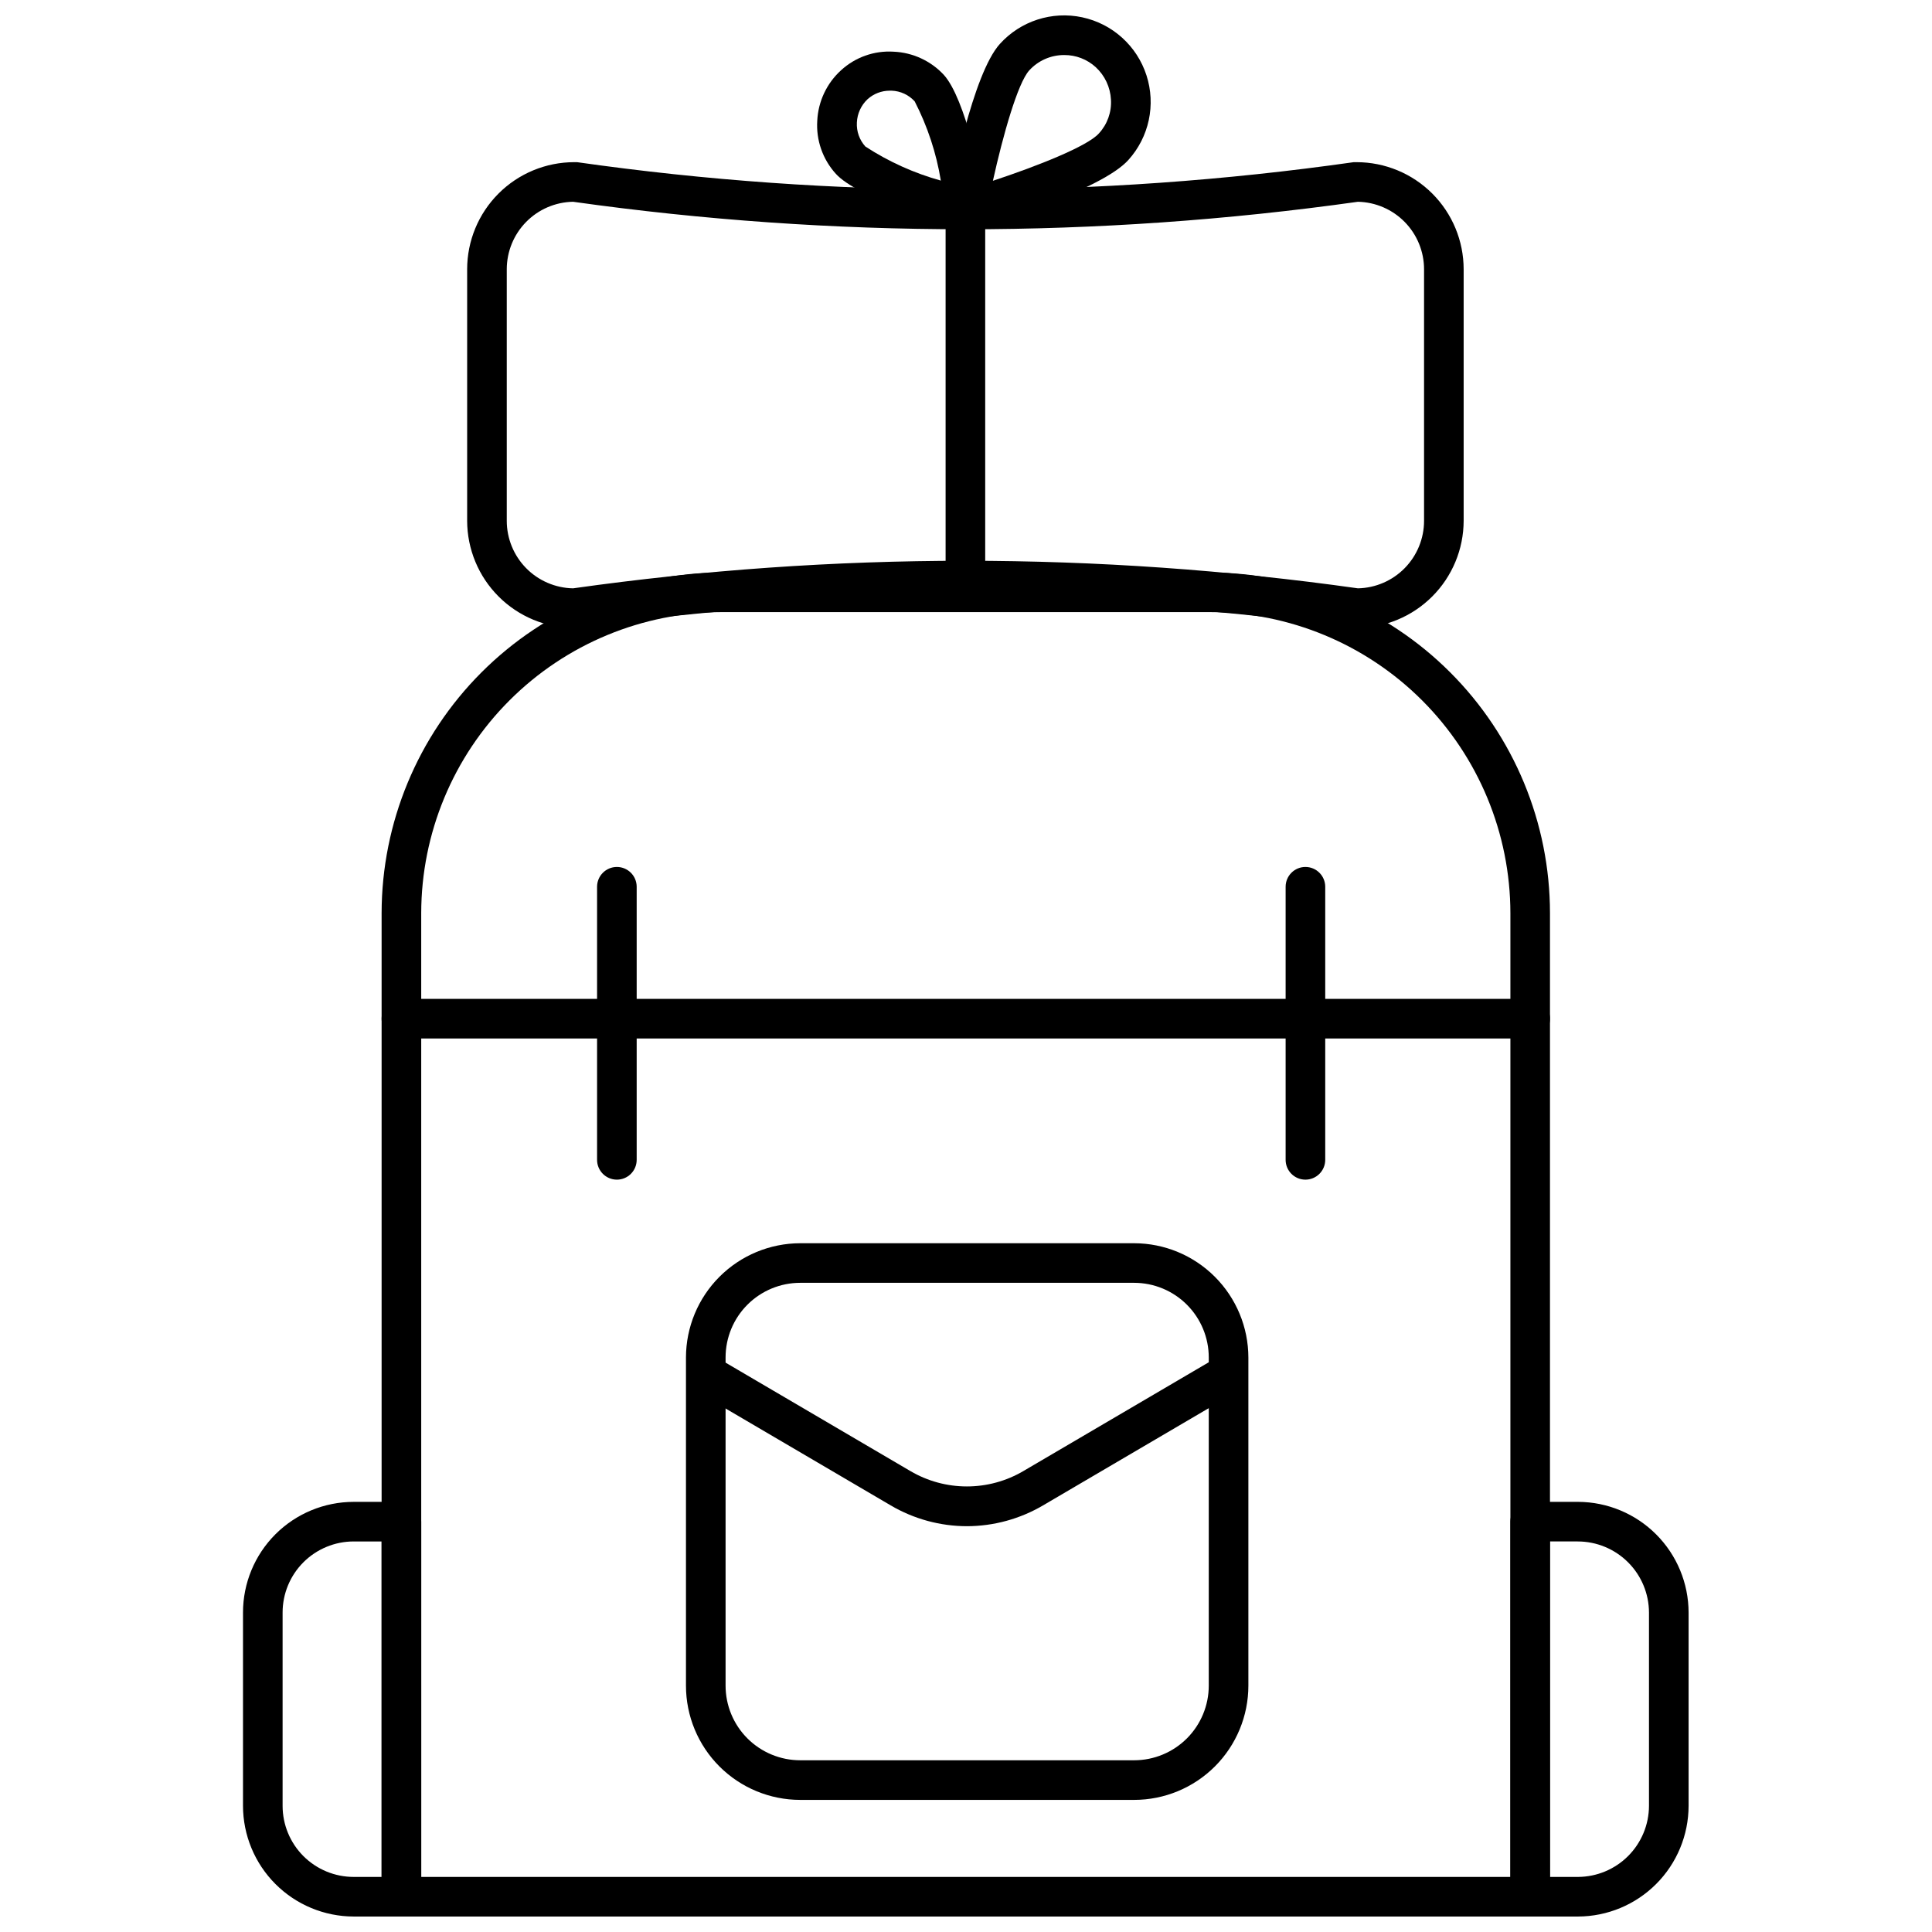<?xml version="1.0" encoding="UTF-8"?>
<!-- Uploaded to: SVG Find, www.svgrepo.com, Generator: SVG Find Mixer Tools -->
<svg width="800px" height="800px" version="1.1" viewBox="144 144 512 512" xmlns="http://www.w3.org/2000/svg">
 <defs>
  <clipPath id="d">
   <path d="m245 295h310v356.9h-310z"/>
  </clipPath>
  <clipPath id="c">
   <path d="m544 542h48v109.9h-48z"/>
  </clipPath>
  <clipPath id="b">
   <path d="m208 542h48v109.9h-48z"/>
  </clipPath>
  <clipPath id="a">
   <path d="m394 148.09h55v56.906h-55z"/>
  </clipPath>
 </defs>
 <path d="m489.95 456.62c-2.898 0-5.246-2.352-5.246-5.25v-72.367c0-2.898 2.348-5.25 5.246-5.25 2.898 0 5.25 2.352 5.25 5.25v72.367c0 1.395-0.555 2.727-1.539 3.711-0.984 0.984-2.32 1.539-3.711 1.539z"/>
 <path d="m307.48 456.62c-2.898 0-5.25-2.352-5.25-5.25v-72.367c0-2.898 2.352-5.25 5.25-5.25 2.898 0 5.246 2.352 5.246 5.25v72.367c0 1.395-0.551 2.727-1.535 3.711-0.984 0.984-2.32 1.539-3.711 1.539z"/>
 <g clip-path="url(#d)">
  <path d="m549.52 651.9h-299.14c-2.898 0-5.25-2.348-5.25-5.246v-260.67c0.027-23.93 9.547-46.871 26.469-63.797 16.922-16.922 39.867-26.438 63.797-26.469h129.1c23.938 0.016 46.887 9.531 63.812 26.457 16.926 16.922 26.441 39.875 26.453 63.809v260.67c0 1.391-0.551 2.727-1.535 3.711-0.984 0.984-2.32 1.535-3.711 1.535zm-293.89-10.496h288.64v-255.42c-0.027-21.145-8.441-41.418-23.395-56.375-14.953-14.953-35.227-23.363-56.375-23.395h-129.05c-21.156 0.016-41.445 8.422-56.41 23.379-14.965 14.953-23.387 35.234-23.414 56.391z"/>
 </g>
 <g clip-path="url(#c)">
  <path d="m562.21 651.9h-12.699c-2.898 0-5.25-2.348-5.25-5.246v-99.398c0-2.898 2.352-5.246 5.25-5.246h12.699c7.766 0.027 15.207 3.129 20.695 8.625 5.488 5.496 8.574 12.941 8.59 20.711v51.219c-0.016 7.769-3.102 15.215-8.59 20.711-5.488 5.496-12.93 8.598-20.695 8.625zm-7.453-10.496h7.453c4.984-0.027 9.754-2.023 13.273-5.551 3.519-3.527 5.5-8.305 5.516-13.289v-51.219c-0.016-5.004-2.012-9.797-5.555-13.328-3.539-3.531-8.336-5.516-13.34-5.516h-7.348z"/>
 </g>
 <g clip-path="url(#b)">
  <path d="m250.38 651.9h-12.648c-7.777-0.012-15.23-3.109-20.73-8.605-5.496-5.5-8.594-12.953-8.605-20.73v-51.219c0-7.781 3.09-15.242 8.59-20.746 5.504-5.5 12.965-8.59 20.746-8.59h12.648c1.391 0 2.727 0.551 3.711 1.535s1.535 2.32 1.535 3.711v99.398c0 1.391-0.551 2.727-1.535 3.711-0.984 0.984-2.32 1.535-3.711 1.535zm-12.648-99.398c-4.996 0-9.789 1.988-13.324 5.519-3.531 3.535-5.516 8.324-5.516 13.324v51.219c0 4.996 1.984 9.789 5.516 13.324 3.535 3.531 8.328 5.516 13.324 5.516h7.398v-88.902z"/>
 </g>
 <path d="m549.52 419.21h-299.14c-2.898 0-5.25-2.352-5.25-5.25 0-2.898 2.352-5.246 5.25-5.246h299.14c2.898 0 5.246 2.348 5.246 5.246 0 2.898-2.348 5.25-5.246 5.25z"/>
 <path d="m444.55 620.99h-88.48c-8.031 0-15.734-3.191-21.414-8.867-5.68-5.68-8.867-13.383-8.867-21.414v-86.961c0.012-8.023 3.207-15.719 8.883-21.395s13.371-8.871 21.398-8.883h88.48c8.027 0.012 15.719 3.207 21.395 8.883s8.871 13.371 8.887 21.395v86.961c0 8.031-3.191 15.734-8.871 21.414-5.676 5.676-13.379 8.867-21.41 8.867zm-88.48-137.03c-5.25 0-10.281 2.086-13.992 5.797-3.711 3.711-5.793 8.742-5.793 13.988v86.961c0 5.246 2.082 10.281 5.793 13.992 3.711 3.707 8.742 5.793 13.992 5.793h88.48c5.246 0 10.277-2.086 13.988-5.793 3.711-3.711 5.797-8.746 5.797-13.992v-86.961c0-5.246-2.086-10.277-5.797-13.988-3.711-3.711-8.742-5.797-13.988-5.797z"/>
 <path d="m400.31 548.46c-7.121 0-14.113-1.902-20.258-5.512l-51.691-30.332c-2.375-1.508-3.137-4.621-1.727-7.055 1.406-2.438 4.481-3.328 6.973-2.023l51.691 30.332h0.004c4.527 2.652 9.684 4.051 14.93 4.051 5.25 0 10.402-1.398 14.93-4.051l51.691-30.332h0.004c2.492-1.305 5.566-0.414 6.977 2.023 1.406 2.434 0.645 5.547-1.73 7.055l-51.691 30.332c-6.098 3.582-13.031 5.484-20.102 5.512z"/>
 <path d="m503.49 310.41h-0.734c-68.27-9.656-137.56-9.656-205.83 0h-0.734c-7.523-0.012-14.738-3.008-20.059-8.332-5.32-5.32-8.316-12.535-8.332-20.059v-66.648c0-7.531 2.992-14.754 8.316-20.078 5.324-5.324 12.547-8.316 20.074-8.316h0.734c68.266 9.711 137.56 9.711 205.83 0h0.734c7.531 0 14.754 2.992 20.078 8.316 5.324 5.324 8.316 12.547 8.316 20.078v66.648c-0.016 7.523-3.012 14.738-8.332 20.059-5.32 5.324-12.535 8.32-20.062 8.332zm-207.61-112.94c-4.691 0.082-9.164 2.004-12.453 5.352-3.289 3.348-5.129 7.852-5.129 12.547v66.648c0 4.691 1.84 9.195 5.129 12.543 3.289 3.348 7.762 5.269 12.453 5.352 68.984-9.734 138.99-9.734 207.98 0 4.684-0.094 9.141-2.023 12.418-5.367 3.277-3.348 5.113-7.844 5.113-12.527v-66.648c0-4.684-1.836-9.184-5.113-12.527-3.277-3.348-7.734-5.273-12.418-5.371-68.984 9.711-138.99 9.711-207.98 0z"/>
 <path d="m399.84 303.07c-2.898 0-5.246-2.348-5.246-5.246v-98.297c0-2.898 2.348-5.246 5.246-5.246 2.898 0 5.25 2.348 5.25 5.246v98.297c0 1.391-0.555 2.727-1.539 3.711s-2.316 1.535-3.711 1.535z"/>
 <g clip-path="url(#a)">
  <path d="m400.26 204.77c-1.301-0.004-2.555-0.492-3.516-1.367-1.359-1.207-1.996-3.035-1.68-4.828 1.051-5.773 6.719-34.953 13.906-42.93v0.004c5.492-6.086 13.816-8.777 21.832-7.062 8.016 1.715 14.508 7.578 17.027 15.379 2.523 7.797 0.695 16.352-4.801 22.434-7.191 7.977-35.688 16.531-41.301 18.156v0.004c-0.477 0.141-0.973 0.211-1.469 0.211zm25.766-46.184c-3.535-0.012-6.91 1.477-9.289 4.094-3.043 3.41-6.926 17.109-9.605 29.23 11.754-3.883 25.031-9.133 28.078-12.543 2.25-2.43 3.406-5.672 3.203-8.973-0.172-3.289-1.621-6.375-4.043-8.605-2.277-2.078-5.258-3.223-8.344-3.203z"/>
 </g>
 <path d="m400.26 204.77c-0.488 0.078-0.984 0.078-1.469 0-6.352-2.047-27.711-8.555-33.273-14.695-3.496-3.84-5.277-8.938-4.934-14.117 0.254-5.102 2.519-9.895 6.297-13.332 3.773-3.465 8.793-5.246 13.906-4.93 5.078 0.211 9.871 2.418 13.332 6.137 5.773 6.402 10.078 28.078 11.285 34.586h-0.004c0.285 1.547-0.141 3.141-1.156 4.34s-2.519 1.879-4.09 1.852zm-20.469-36.734v-0.004c-2.172 0-4.266 0.805-5.879 2.258-1.715 1.613-2.731 3.836-2.832 6.191-0.125 2.336 0.688 4.621 2.258 6.352 6.164 4.016 12.906 7.059 19.992 9.027-1.195-7.316-3.535-14.402-6.926-20.992-1.566-1.727-3.762-2.746-6.086-2.836z"/>
</svg>